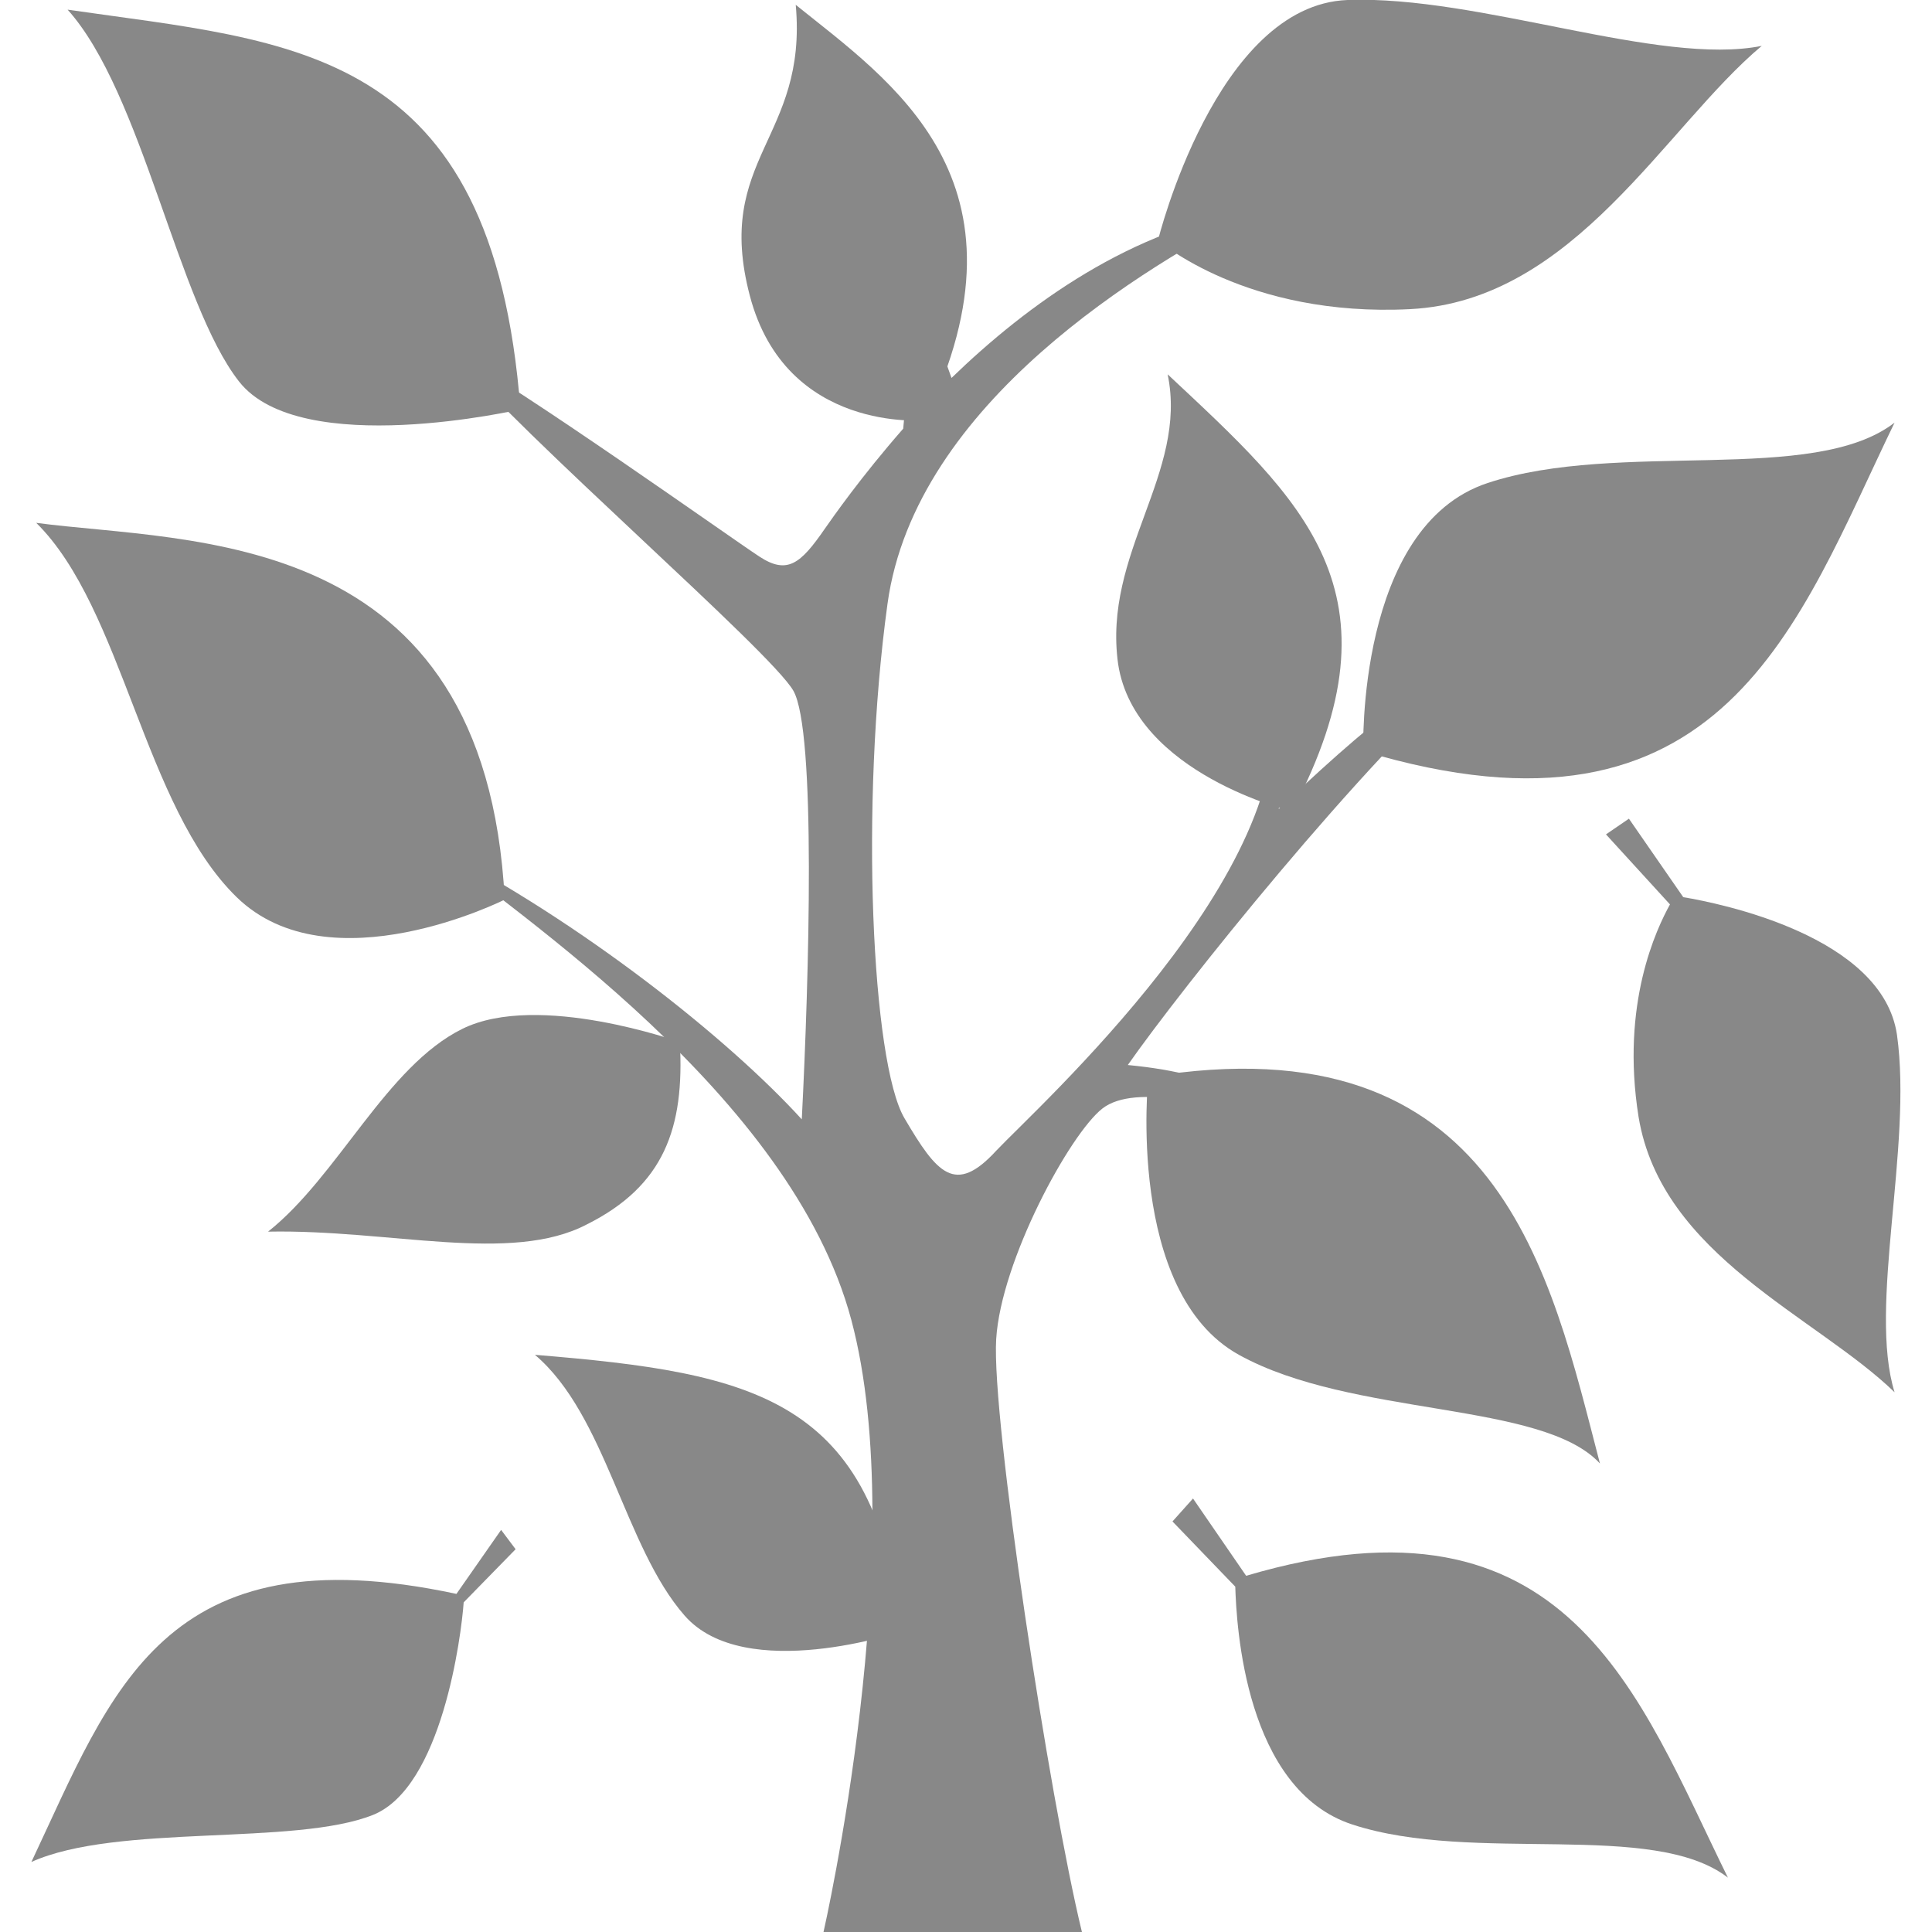 <!DOCTYPE svg PUBLIC "-//W3C//DTD SVG 1.1//EN" "http://www.w3.org/Graphics/SVG/1.1/DTD/svg11.dtd">
<svg version="1.1" id="Calque_2" xmlns="http://www.w3.org/2000/svg" xmlns:xlink="http://www.w3.org/1999/xlink" x="0px" y="0px"
	 viewBox="0 0 16 16" enable-background="new 0 0 16 16" xml:space="preserve">
<g>
	<path fill="#888" d="M8.96,16H6.82c0,0,0.73-3.2,0.23-5.07S4.25,7.56,3.6,7.01c1.22,0.63,2.43,1.59,3.04,2.26
		C6.7,8.1,6.76,6.05,6.57,5.72S4.33,3.62,3.74,2.91c0.55,0.29,2.32,1.55,2.55,1.7c0.23,0.15,0.34,0.06,0.54-0.23
		c0.07-0.1,0.3-0.43,0.65-0.83c0.08-0.74-0.19-1.93-0.19-1.93s0.36,0.86,0.59,1.51c0.63-0.61,1.5-1.24,2.51-1.39
		C9.5,2.2,7.58,3.33,7.35,5S7.22,8.8,7.49,9.26S7.91,9.9,8.25,9.53c0.34-0.36,2.53-2.33,2.28-3.77c0.13,0.48,0.06,0.94,0.06,0.94
		c1.01-0.96,1.28-1.07,1.65-1.22C11.29,6.3,9.78,8.19,9.34,8.82c0.84,0.08,1.09,0.33,1.3,0.55c-0.55-0.23-1.24-0.4-1.51-0.19
		s-0.84,1.26-0.88,1.91C8.21,11.75,8.69,14.89,8.96,16z"/>
	<path fill="#888" d="M4.31,3.39c0,0-1.82,0.42-2.33-0.23s-0.8-2.39-1.42-3.08C2.42,0.35,4.08,0.37,4.31,3.39z"/>
	<path fill="#888" d="M7.66,3.48c0,0-1.15,0.11-1.45-1.03s0.48-1.3,0.38-2.41C7.37,0.67,8.62,1.49,7.66,3.48z"/>
	<path fill="#888" d="M9.59,1.99c0,0,0.48-1.95,1.57-1.99s2.58,0.55,3.43,0.38c-0.8,0.67-1.55,2.11-2.91,2.18
		S9.59,1.99,9.59,1.99z"/>
	<path fill="#888" d="M4.18,7.45c0,0-1.45,0.73-2.22-0.02s-0.94-2.39-1.66-3.1C1.57,4.5,4.02,4.35,4.18,7.45z"/>
	<path fill="#888" d="M5.63,8.63c0,0-1.17-0.42-1.8-0.11S2.8,9.74,2.22,10.2c1.01-0.02,2.01,0.27,2.64-0.06
		C5.5,9.82,5.67,9.34,5.63,8.63z"/>
	<path fill="#888" d="M7.47,13.51c0,0-1.3,0.44-1.8-0.13c-0.5-0.57-0.65-1.66-1.24-2.16C6.26,11.37,7.24,11.58,7.47,13.51z"/>
	<path fill="#888" d="M9.51,8.92c0,0-0.19,1.78,0.75,2.3s2.51,0.38,2.99,0.9C12.84,10.55,12.42,8.44,9.51,8.92z"/>
	<path fill="#888" d="M10.7,6.72c0,0-1.3-0.31-1.44-1.22C9.13,4.58,9.84,3.92,9.67,3.1C10.78,4.14,11.66,4.9,10.7,6.72z"/>
	<path fill="#888" d="M11.29,6.22c0,0-0.06-1.86,1.03-2.22s2.7,0.02,3.37-0.5C14.89,5.15,14.28,7.12,11.29,6.22z"/>
	<path fill="#888" d="M4.27,12.83l-0.12-0.16L3.78,13.2C1.35,12.68,0.93,14,0.26,15.42c0.71-0.32,2.18-0.13,2.83-0.39
		c0.57-0.23,0.73-1.48,0.75-1.76L4.27,12.83z"/>
	<path fill="#888" d="M9.88,12.41L9.71,12.6l0.52,0.54c0.01,0.32,0.08,1.68,0.97,1.97c1.01,0.33,2.49-0.04,3.11,0.44
		c-0.74-1.5-1.32-3.29-3.99-2.5L9.88,12.41z"/>
	<path fill="#888" d="M15.71,8.57c-0.12-0.82-1.47-1.09-1.77-1.14l-0.45-0.65L13.3,6.91l0.53,0.58c-0.11,0.2-0.41,0.82-0.26,1.76
		c0.19,1.15,1.47,1.65,2.12,2.28C15.47,10.82,15.84,9.5,15.71,8.57z"/>
</g>
</svg>

